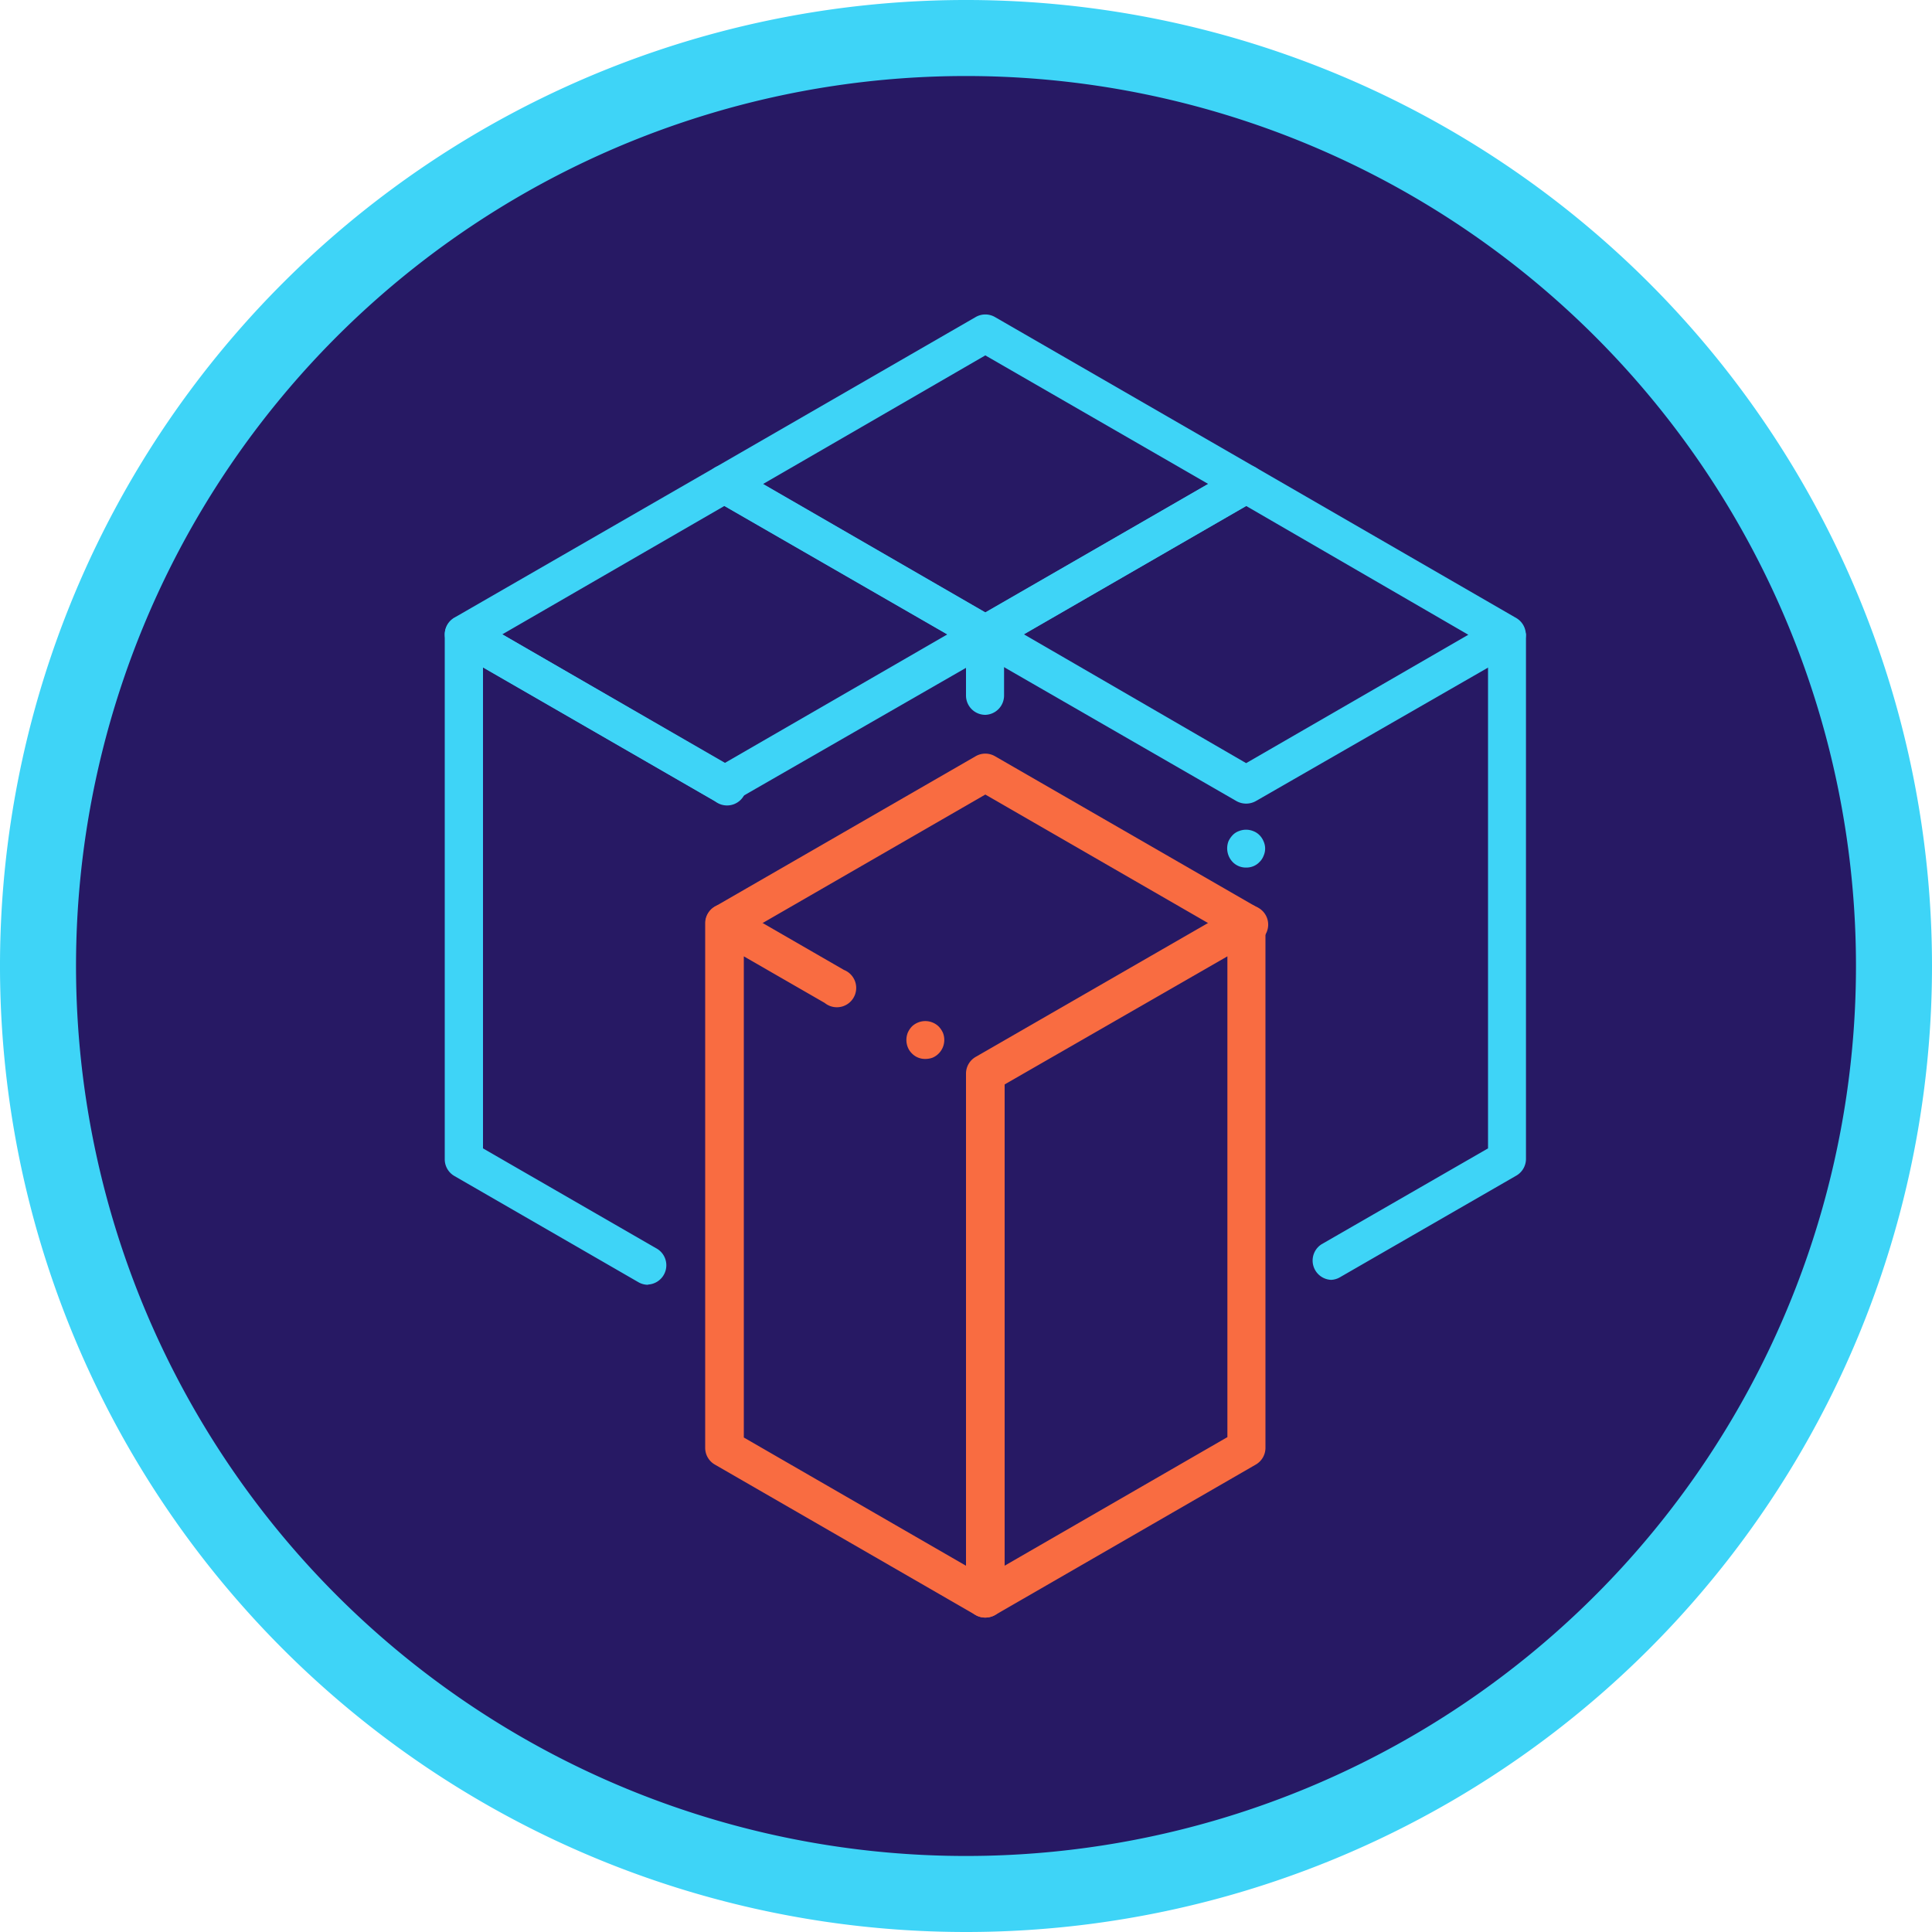 <svg xmlns="http://www.w3.org/2000/svg" width="120" height="120" viewBox="0 0 120 120"><circle cx="57.642" cy="57.642" r="57.642" transform="translate(2.358 2.358)" fill="#271964"/><path d="M60,120a60,60,0,1,1,60-60A60,60,0,0,1,60,120ZM60,4.722A55.278,55.278,0,1,0,115.278,60,55.278,55.278,0,0,0,60,4.722Z" fill="#3ed4f7"/><path d="M45,49.914a1.234,1.234,0,0,1-.6-.156L28.2,40.422a1.2,1.2,0,0,1,0-2.046L44.4,29.04a1.2,1.2,0,0,1,1.2,0L61.8,38.4a1.2,1.2,0,0,1,0,2.046L45.6,49.758A1.234,1.234,0,0,1,45,49.914ZM31.2,39.4l13.8,8,13.848-8L45,31.422Z" fill="#3ed4f7"/><path d="M61.2,40.578a1.234,1.234,0,0,1-.6-.156L44.4,31.087a1.2,1.2,0,0,1,0-2.046l16.2-9.348a1.2,1.2,0,0,1,1.2,0L78,29.04a1.2,1.2,0,0,1,0,2.046L61.8,40.422A1.234,1.234,0,0,1,61.2,40.578ZM47.4,30.06l13.8,7.974L75.048,30.06,61.2,22.074Z" fill="#3ed4f7"/><path d="M77.4,49.914a1.234,1.234,0,0,1-.6-.156L60.6,40.422a1.2,1.2,0,0,1,0-2.023l16.2-9.36a1.2,1.2,0,0,1,1.2,0L94.2,38.4a1.2,1.2,0,0,1,0,2.046L78,49.758A1.234,1.234,0,0,1,77.4,49.914ZM63.6,39.4l13.8,8,13.8-7.974-13.8-8Z" fill="#3ed4f7"/><path d="M61.2,44.4A1.2,1.2,0,0,1,60,43.2V39.4a1.2,1.2,0,0,1,2.364,0v3.8A1.2,1.2,0,0,1,61.2,44.4Z" fill="#3ed4f7"/><path d="M82.68,79.494a1.2,1.2,0,0,1-.6-2.208l10.344-5.958V39.4a1.2,1.2,0,0,1,2.357,0V72a1.2,1.2,0,0,1-.6,1.02l-10.932,6.3A1.189,1.189,0,0,1,82.68,79.494Z" fill="#3ed4f7"/><path d="M40.26,79.8a1.192,1.192,0,0,1-.6-.156l-11.436-6.6a1.2,1.2,0,0,1-.6-1.02V39.4a1.2,1.2,0,0,1,1.8-1.02L45.6,47.712a1.2,1.2,0,1,1-.884,2.232,1.236,1.236,0,0,1-.316-.185L30,41.442V71.328l10.848,6.258a1.2,1.2,0,0,1-.6,2.2Z" fill="#3ed4f7"/><path d="M61.2,100.47A1.189,1.189,0,0,1,60,99.288V66.672a1.2,1.2,0,0,1,.6-1.026l16.2-9.335a1.2,1.2,0,0,1,1.8,1.02v32.61a1.2,1.2,0,0,1-.6,1.026l-16.2,9.348A1.244,1.244,0,0,1,61.2,100.47Zm1.2-33.114V97.248l13.836-7.986V59.4Z" fill="#f96c41"/><path d="M45,58.512a1.184,1.184,0,0,1-.6-2.2l16.2-9.342a1.2,1.2,0,0,1,1.2,0L78,56.31a1.2,1.2,0,1,1-1.2,2.041l-15.6-9-15.6,9A1.2,1.2,0,0,1,45,58.512Z" fill="#f96c41"/><path d="M61.2,100.47a1.192,1.192,0,0,1-.6-.156L44.4,90.967a1.2,1.2,0,0,1-.6-1.026V57.33a1.2,1.2,0,0,1,1.8-1.02l6.822,3.936a1.2,1.2,0,0,1-.884,2.232,1.236,1.236,0,0,1-.316-.185L46.2,59.4V89.286l13.836,7.986v-30.6a1.2,1.2,0,0,1,2.364,0V99.288a1.2,1.2,0,0,1-.6,1.026A1.234,1.234,0,0,1,61.2,100.47Z" fill="#f96c41"/><path d="M77.4,53.886a1.138,1.138,0,0,1-.834-.342A1.231,1.231,0,0,1,76.3,52.26a1.4,1.4,0,0,1,.264-.39,1,1,0,0,1,.378-.246,1.2,1.2,0,0,1,.906,0,1.066,1.066,0,0,1,.378.246,1.175,1.175,0,0,1,.258.39,1.089,1.089,0,0,1,0,.894,1.056,1.056,0,0,1-.258.39,1.079,1.079,0,0,1-.378.258A1.157,1.157,0,0,1,77.4,53.886Z" fill="#3ed4f7"/><path d="M57.468,65.772a1.127,1.127,0,0,1-.828-.342,1.1,1.1,0,0,1-.258-.39,1.231,1.231,0,0,1,0-.894,1.358,1.358,0,0,1,.258-.39,1.2,1.2,0,0,1,1.662,0,1.4,1.4,0,0,1,.264.39,1.2,1.2,0,0,1-.642,1.548A1.268,1.268,0,0,1,57.468,65.772Z" fill="#f96c41"/></svg>